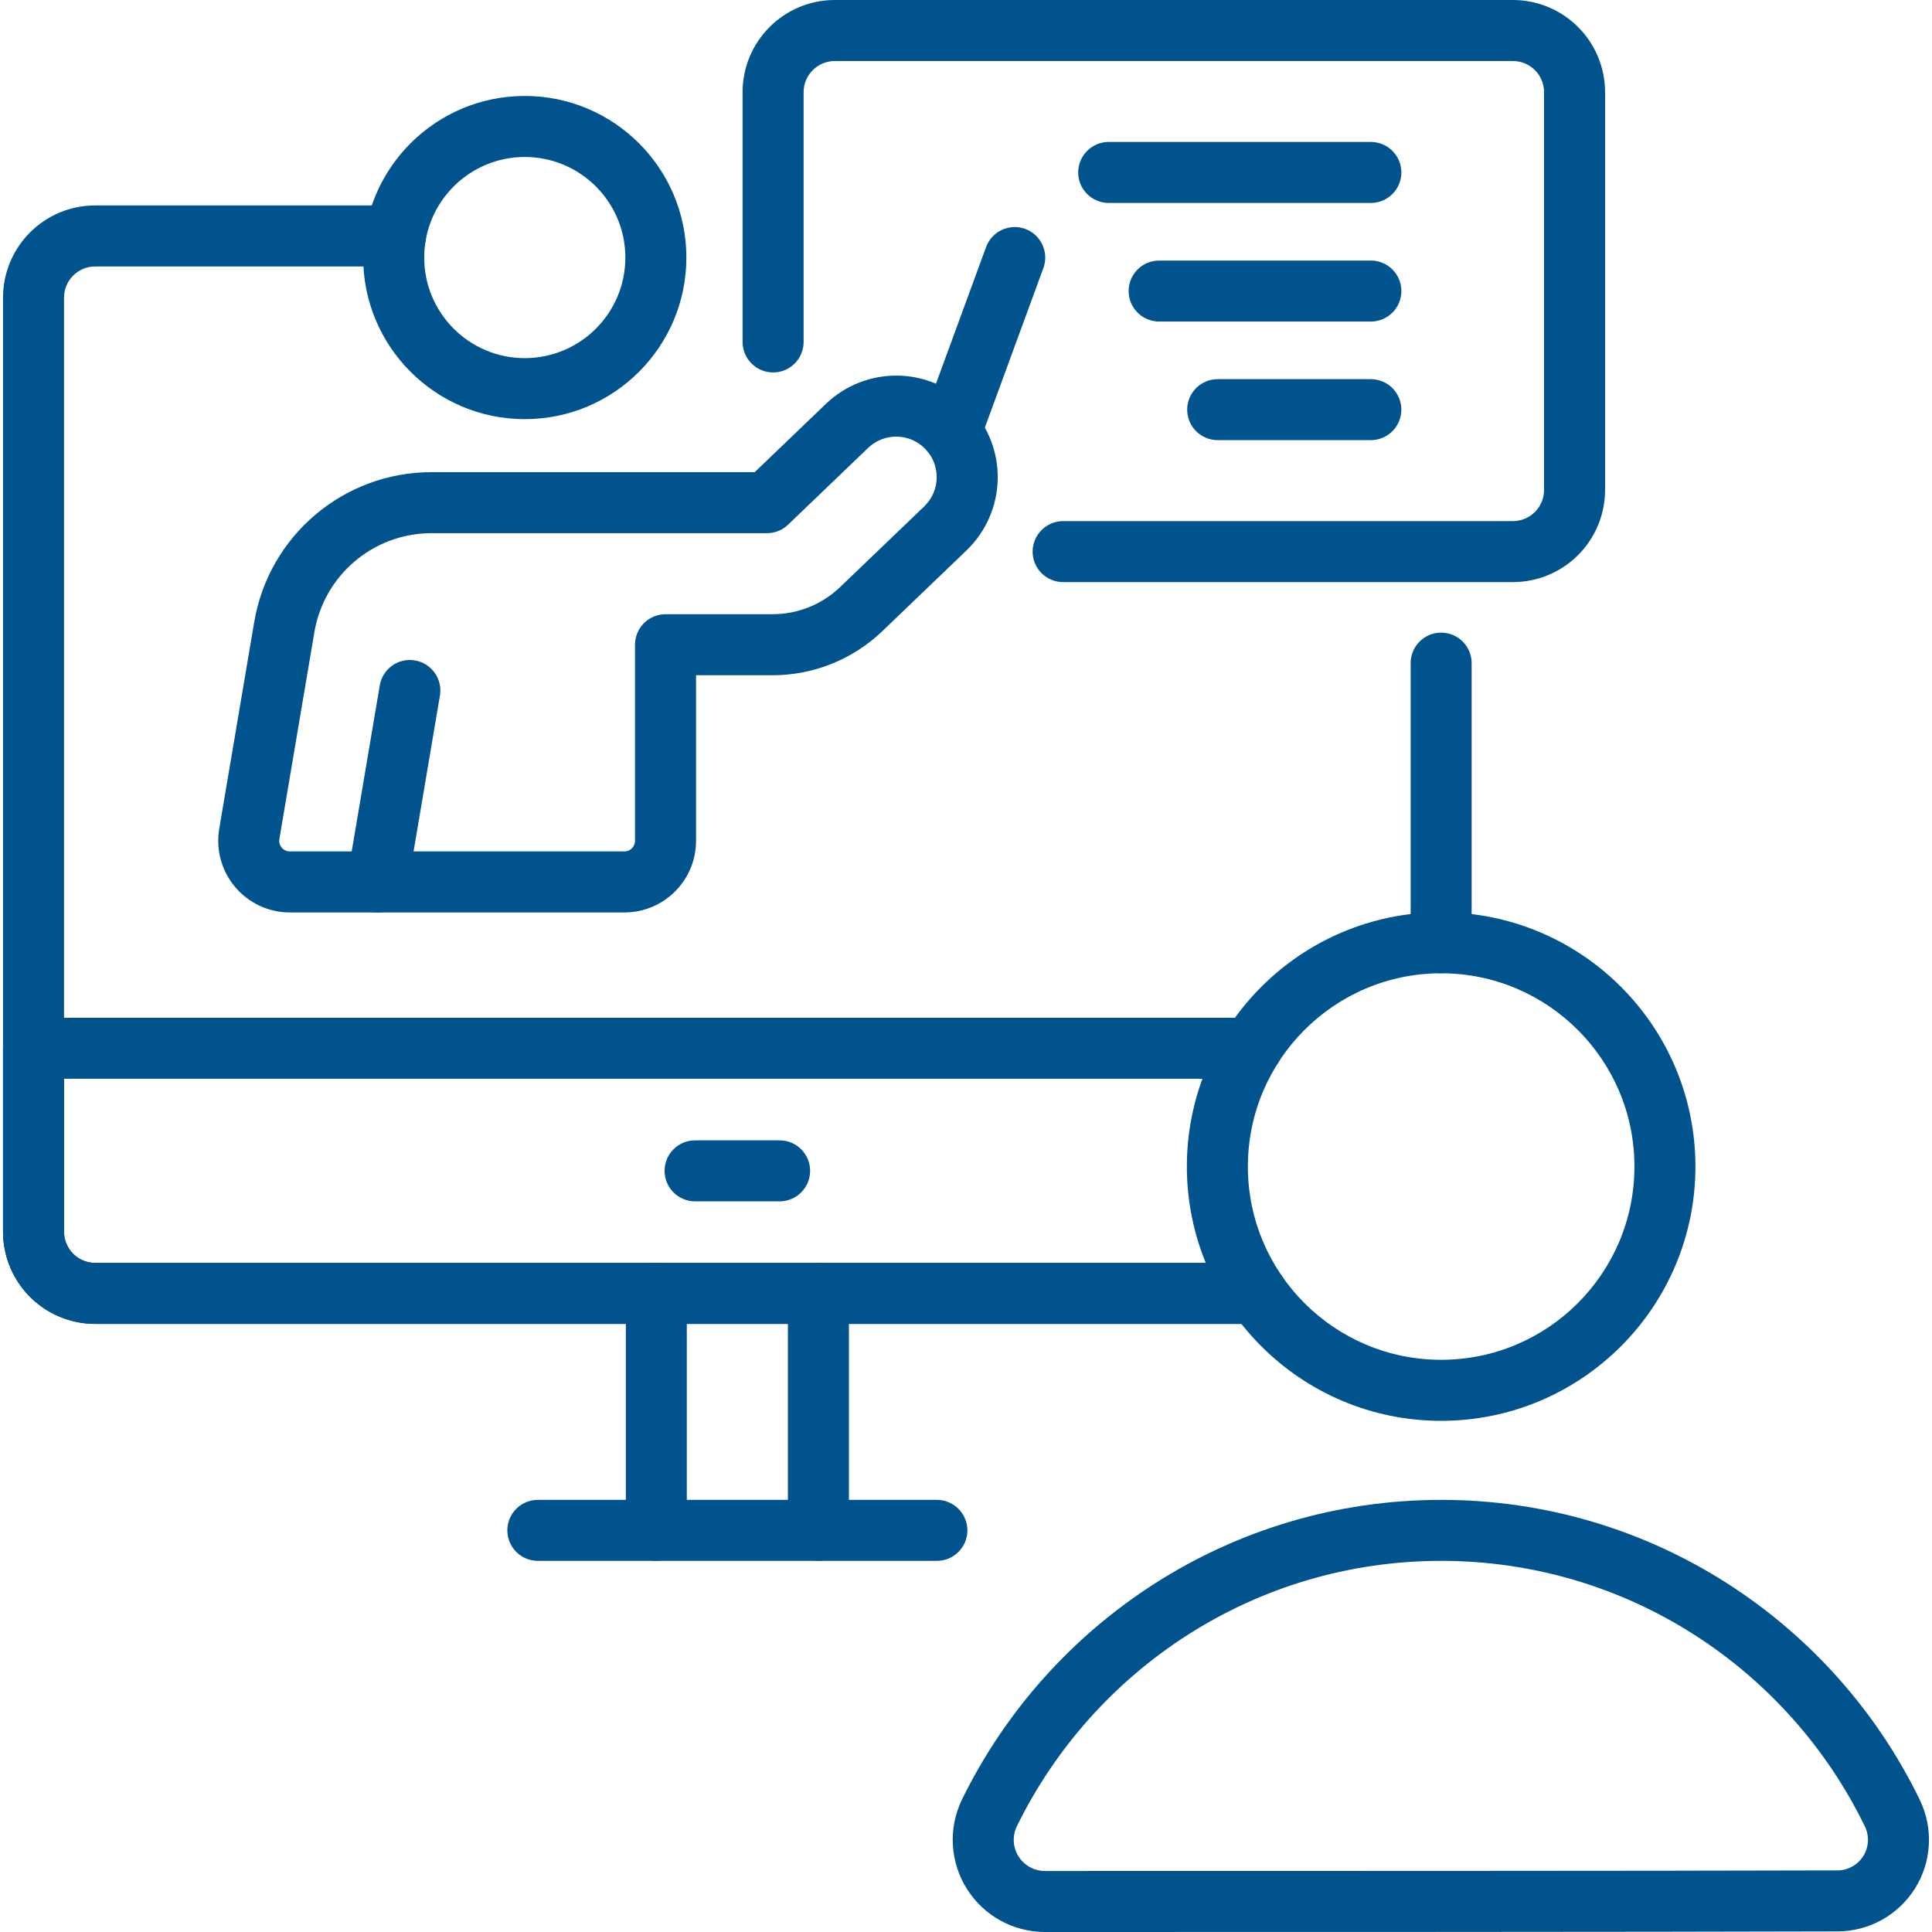 <?xml version="1.0" encoding="UTF-8"?> <svg xmlns="http://www.w3.org/2000/svg" width="60" height="60" viewBox="0 0 60 60" fill="none"><g clip-path="url(#clip0_500_496)"><path fill-rule="evenodd" clip-rule="evenodd" d="M26.364 47.527V40.167C26.364 39.645 25.939 39.22 25.417 39.22C24.894 39.22 24.469 39.645 24.469 40.167V47.527C24.469 48.05 24.894 48.474 25.417 48.474C25.939 48.474 26.364 48.05 26.364 47.527ZM19.436 40.168V47.527C19.436 48.05 19.86 48.474 20.383 48.474C20.906 48.474 21.33 48.05 21.33 47.527V40.168C21.33 39.645 20.906 39.22 20.383 39.22C19.86 39.22 19.436 39.645 19.436 40.168Z" fill="#01538D"></path><path fill-rule="evenodd" clip-rule="evenodd" d="M16.703 48.474H29.095C29.618 48.474 30.043 48.05 30.043 47.527C30.043 47.004 29.618 46.58 29.095 46.58H16.703C16.18 46.58 15.756 47.004 15.756 47.527C15.756 48.05 16.18 48.474 16.703 48.474Z" fill="#01538D"></path><path fill-rule="evenodd" clip-rule="evenodd" d="M39.032 39.221H2.957C2.422 39.221 1.989 38.787 1.989 38.252V9.243C1.989 8.708 2.423 8.275 2.957 8.275H12.281C12.804 8.275 13.229 7.851 13.229 7.328C13.229 6.805 12.804 6.38 12.281 6.38C12.281 6.38 6.166 6.38 2.957 6.38C1.376 6.38 0.094 7.662 0.094 9.243V38.252C0.094 39.834 1.376 41.115 2.957 41.115H39.032C39.555 41.115 39.979 40.691 39.979 40.168C39.979 39.645 39.555 39.221 39.032 39.221ZM43.809 20.594V29.279C43.809 29.801 44.233 30.226 44.756 30.226C45.279 30.226 45.703 29.801 45.703 29.279V20.594C45.703 20.071 45.279 19.647 44.756 19.647C44.233 19.647 43.809 20.071 43.809 20.594Z" fill="#01538D"></path><path fill-rule="evenodd" clip-rule="evenodd" d="M38.856 31.608H1.041C0.518 31.608 0.094 32.032 0.094 32.555V38.252C0.094 39.011 0.396 39.739 0.932 40.277C1.469 40.814 2.198 41.115 2.957 41.115H39.032C39.555 41.115 39.979 40.691 39.979 40.168C39.979 39.645 39.555 39.22 39.032 39.22H2.957C2.7 39.22 2.454 39.119 2.272 38.937C2.091 38.756 1.988 38.509 1.988 38.252V33.503H38.856C39.379 33.503 39.804 33.078 39.804 32.556C39.804 32.033 39.379 31.608 38.856 31.608Z" fill="#01538D"></path><path fill-rule="evenodd" clip-rule="evenodd" d="M44.756 28.331C40.398 28.331 36.859 31.87 36.859 36.228C36.859 40.587 40.398 44.125 44.756 44.125C49.115 44.125 52.653 40.587 52.653 36.228C52.653 31.87 49.114 28.331 44.756 28.331ZM44.756 30.226C48.069 30.226 50.759 32.916 50.759 36.228C50.759 39.541 48.069 42.23 44.756 42.23C41.443 42.23 38.754 39.541 38.754 36.228C38.754 32.916 41.443 30.226 44.756 30.226Z" fill="#01538D"></path><path fill-rule="evenodd" clip-rule="evenodd" d="M32.452 60C38.17 60 51.347 60 57.066 59.981C58.04 59.981 58.949 59.478 59.47 58.651C59.99 57.823 60.049 56.786 59.625 55.905C59.625 55.904 59.625 55.903 59.624 55.902C56.949 50.386 51.294 46.58 44.757 46.58C38.221 46.58 32.567 50.384 29.873 55.89C29.872 55.892 29.872 55.894 29.87 55.896C29.444 56.783 29.503 57.828 30.028 58.661C30.552 59.495 31.467 60 32.452 60ZM32.452 58.105C32.452 58.105 32.452 58.105 32.451 58.105C32.118 58.105 31.809 57.934 31.631 57.653C31.454 57.371 31.434 57.019 31.578 56.719C33.964 51.844 38.969 48.474 44.757 48.474C50.543 48.474 55.549 51.844 57.918 56.727C58.059 57.02 58.039 57.367 57.866 57.642C57.692 57.919 57.388 58.087 57.062 58.087C57.061 58.087 57.06 58.087 57.059 58.087C51.342 58.105 38.169 58.105 32.452 58.105Z" fill="#01538D"></path><path fill-rule="evenodd" clip-rule="evenodd" d="M24.957 10.62V2.863C24.957 2.328 25.391 1.895 25.926 1.895H46.984C47.24 1.895 47.487 1.997 47.669 2.178C47.851 2.36 47.952 2.606 47.952 2.863V15.215C47.952 15.472 47.851 15.718 47.669 15.9C47.487 16.081 47.24 16.184 46.984 16.184H33.016C32.494 16.184 32.069 16.608 32.069 17.131C32.069 17.654 32.494 18.078 33.016 18.078H46.984C47.743 18.078 48.471 17.776 49.008 17.239C49.545 16.703 49.847 15.974 49.847 15.215C49.847 12.101 49.847 5.977 49.847 2.863C49.847 2.104 49.545 1.375 49.008 0.839C48.471 0.302 47.743 0 46.984 0C42.347 0 30.562 0 25.926 0C24.345 0 23.062 1.282 23.062 2.863V10.62C23.062 11.143 23.488 11.567 24.01 11.567C24.533 11.567 24.957 11.143 24.957 10.62Z" fill="#01538D"></path><path fill-rule="evenodd" clip-rule="evenodd" d="M42.573 4.408H34.432C33.909 4.408 33.484 4.833 33.484 5.356C33.484 5.878 33.909 6.303 34.432 6.303H42.573C43.096 6.303 43.521 5.878 43.521 5.356C43.521 4.833 43.096 4.408 42.573 4.408Z" fill="#01538D"></path><path fill-rule="evenodd" clip-rule="evenodd" d="M42.574 8.092H35.998C35.475 8.092 35.051 8.516 35.051 9.039C35.051 9.562 35.475 9.986 35.998 9.986H42.574C43.096 9.986 43.521 9.562 43.521 9.039C43.522 8.516 43.096 8.092 42.574 8.092Z" fill="#01538D"></path><path fill-rule="evenodd" clip-rule="evenodd" d="M42.572 11.775H37.816C37.294 11.775 36.869 12.199 36.869 12.722C36.869 13.245 37.294 13.669 37.816 13.669H42.572C43.095 13.669 43.52 13.245 43.52 12.722C43.52 12.199 43.095 11.775 42.572 11.775Z" fill="#01538D"></path><path fill-rule="evenodd" clip-rule="evenodd" d="M16.297 2.98C13.528 2.98 11.279 5.229 11.279 7.998C11.279 10.768 13.528 13.017 16.297 13.017C19.067 13.017 21.316 10.768 21.316 7.998C21.316 5.229 19.067 2.98 16.297 2.98ZM16.297 4.875C18.021 4.875 19.421 6.275 19.421 7.998C19.421 9.723 18.021 11.122 16.297 11.122C14.574 11.122 13.174 9.723 13.174 7.998C13.174 6.275 14.574 4.875 16.297 4.875Z" fill="#01538D"></path><path fill-rule="evenodd" clip-rule="evenodd" d="M23.439 14.663H13.402C10.677 14.663 8.349 16.63 7.895 19.318C7.524 21.513 7.08 24.135 6.808 25.741C6.7 26.387 6.88 27.048 7.303 27.548C7.725 28.048 8.347 28.337 9.002 28.337H19.392C20.62 28.337 21.616 27.34 21.616 26.112V20.97H23.994C25.265 20.97 26.487 20.478 27.404 19.599C28.166 18.866 29.177 17.898 30.016 17.093C30.619 16.514 30.967 15.719 30.985 14.883C31.002 14.056 30.693 13.255 30.126 12.654C30.12 12.647 30.096 12.622 30.09 12.616C29.512 12.024 28.726 11.682 27.898 11.665C27.062 11.648 26.253 11.963 25.65 12.542L23.439 14.663ZM23.82 16.558C24.064 16.558 24.299 16.463 24.475 16.294C24.475 16.294 25.817 15.007 26.961 13.909C27.202 13.679 27.524 13.552 27.859 13.559C28.188 13.566 28.503 13.703 28.733 13.939C28.735 13.941 28.745 13.951 28.748 13.954C28.974 14.194 29.097 14.514 29.09 14.844C29.083 15.177 28.944 15.494 28.704 15.726C27.865 16.53 26.855 17.499 26.092 18.231C25.527 18.772 24.776 19.075 23.994 19.075H20.669C20.146 19.075 19.721 19.499 19.721 20.022V26.112C19.721 26.294 19.574 26.442 19.392 26.442H9.002C8.905 26.442 8.813 26.399 8.75 26.325C8.687 26.251 8.661 26.152 8.676 26.057C8.949 24.45 9.392 21.829 9.763 19.634C10.063 17.858 11.601 16.558 13.402 16.558H23.82Z" fill="#01538D"></path><path fill-rule="evenodd" clip-rule="evenodd" d="M12.657 27.547L13.662 21.602C13.75 21.086 13.402 20.597 12.886 20.51C12.371 20.422 11.881 20.77 11.794 21.286L10.789 27.231C10.702 27.747 11.05 28.236 11.565 28.323C12.08 28.411 12.57 28.063 12.657 27.547Z" fill="#01538D"></path><path fill-rule="evenodd" clip-rule="evenodd" d="M30.419 13.734L32.403 8.325C32.583 7.833 32.33 7.289 31.84 7.109C31.348 6.929 30.804 7.181 30.624 7.672L28.64 13.082C28.46 13.573 28.713 14.117 29.203 14.297C29.695 14.477 30.239 14.225 30.419 13.734Z" fill="#01538D"></path><path fill-rule="evenodd" clip-rule="evenodd" d="M21.586 37.309H24.212C24.734 37.309 25.159 36.885 25.159 36.362C25.159 35.839 24.734 35.415 24.212 35.415H21.586C21.063 35.415 20.639 35.839 20.639 36.362C20.639 36.885 21.063 37.309 21.586 37.309Z" fill="#01538D"></path></g><defs><clipPath id="clip0_500_496"><rect width="60" height="60" fill="white"></rect></clipPath></defs></svg> 